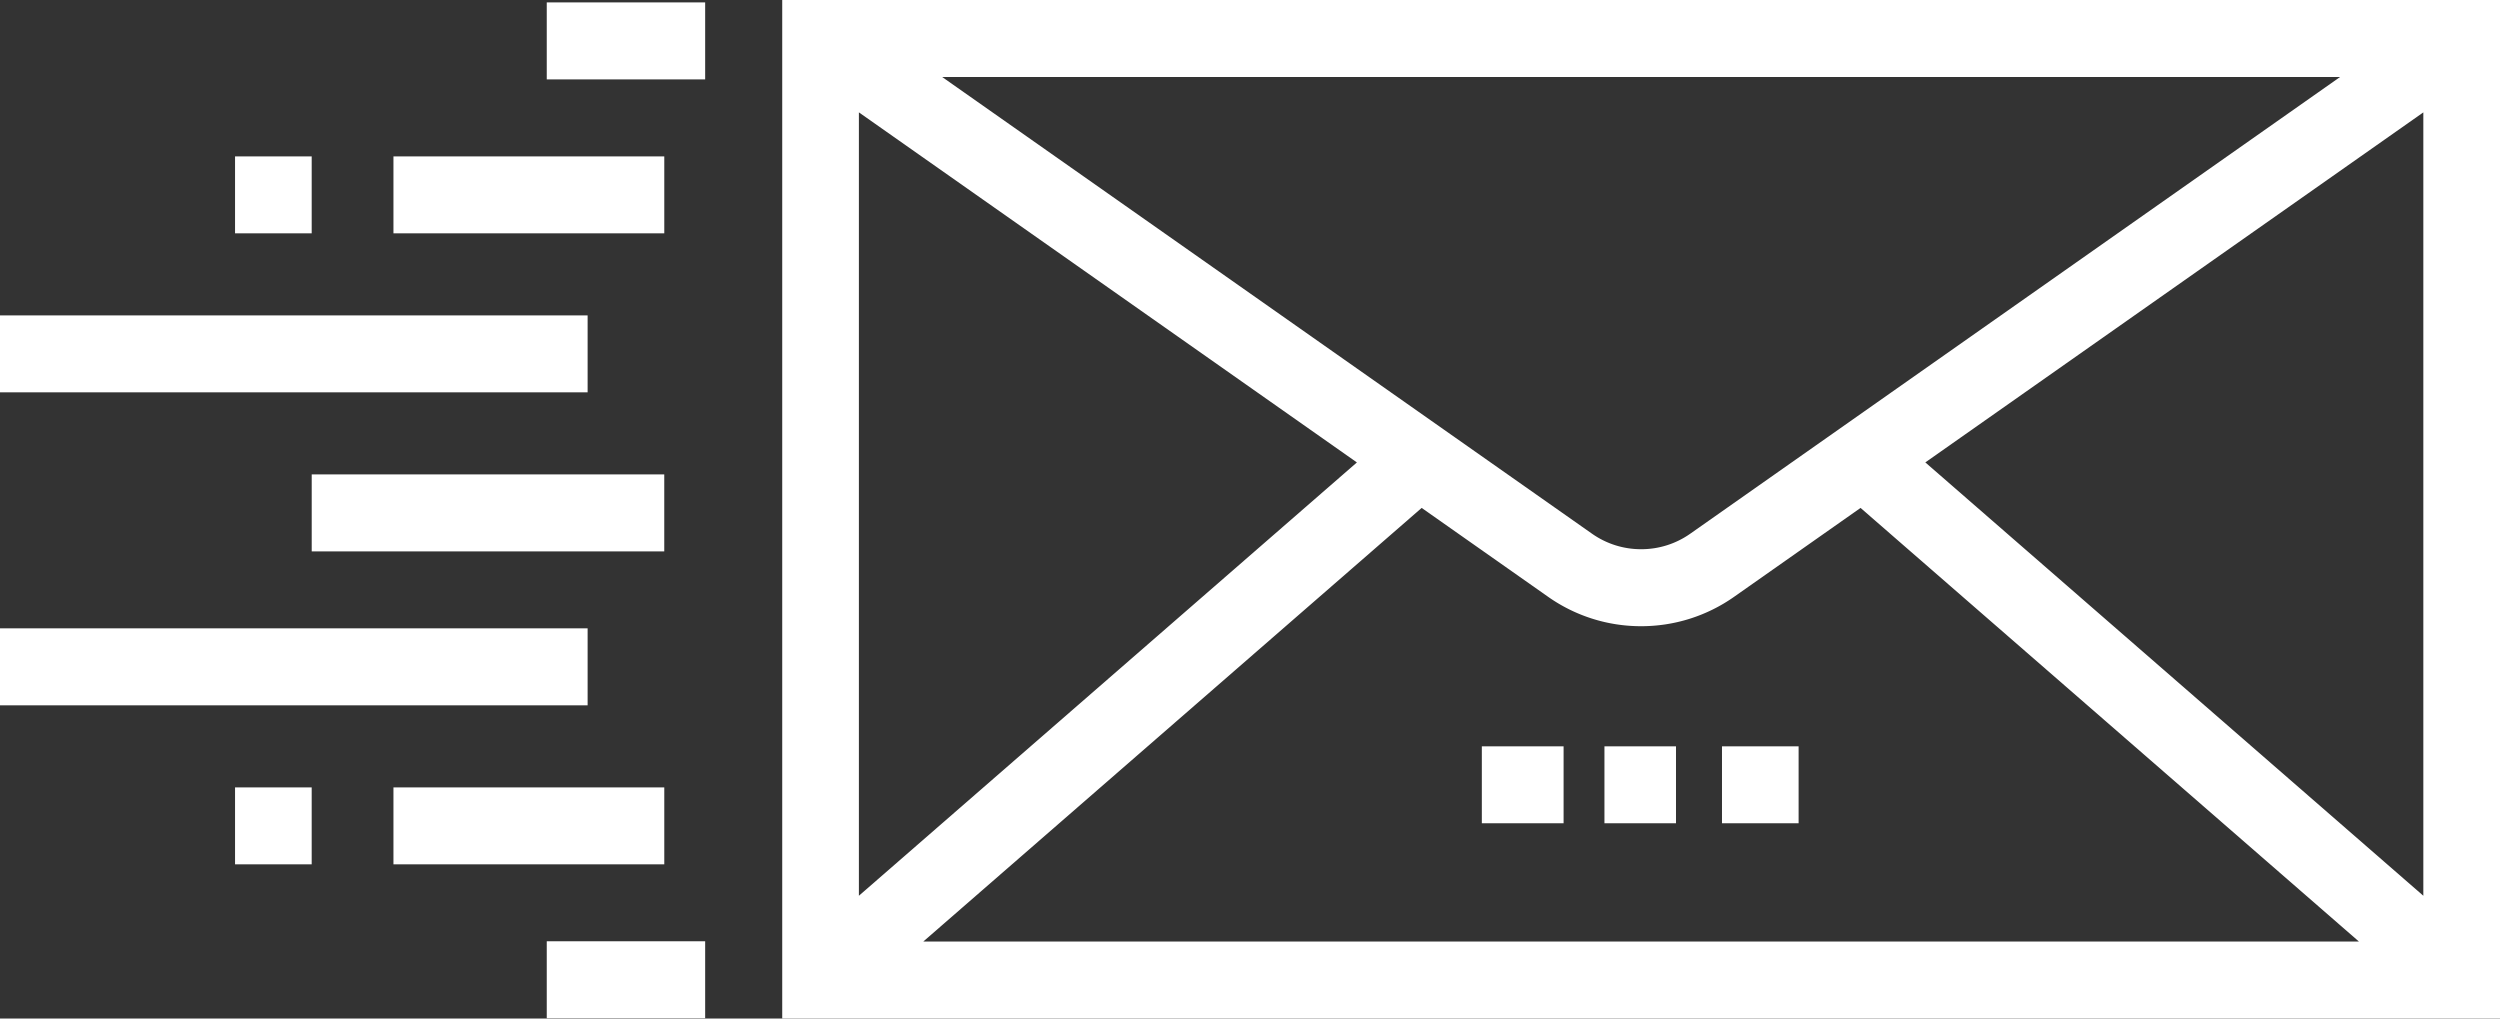 <svg xmlns="http://www.w3.org/2000/svg" width="108" height="44" viewBox="0 0 108 44">
    <rect x="0" y="0" width="108" height="44" fill="#333333" stroke="none"/>
    <path fill="#FFF" fill-rule="evenodd" d="M67.547 35.566h-3.532v-3.324h3.532v3.324zm4.856 0h-3.091v-3.324h3.091v3.324zm5.298 0H74.39v-3.324H77.7v3.324zM28.696 23.82h-15.23v-3.325h15.23v3.325zm-3.311 6.649H0v-3.325h25.385v3.325zm-11.92 6.87h-3.311v-3.324h3.311v3.324zm15.232 0h-11.7v-3.324h11.7v3.324zm1.766 6.649H23.62v-3.324h6.843v3.324zm-5.078-27.039H0v-3.324h25.385v3.324zm-11.92-6.87h-3.311V6.755h3.311v3.324zm15.232 0h-11.7V6.755h11.7v3.324zm1.766-6.65H23.62V.105h6.843v3.324zm74.225 1.426L83.174 19.976l21.514 18.721V4.855zM40.7 3.325l28.075 19.731a3.674 3.674 0 0 0 2.121.67 3.67 3.67 0 0 0 2.123-.67l28.074-19.731H40.7zm-3.596 35.372l21.514-18.72L37.104 4.854v33.842zm64.802 1.978l-21.53-18.733-5.46 3.838a6.964 6.964 0 0 1-4.02 1.272 6.959 6.959 0 0 1-4.02-1.272l-5.46-3.838-21.53 18.733h62.02zM108 44H33.792V0H108v44z"/>
</svg>
